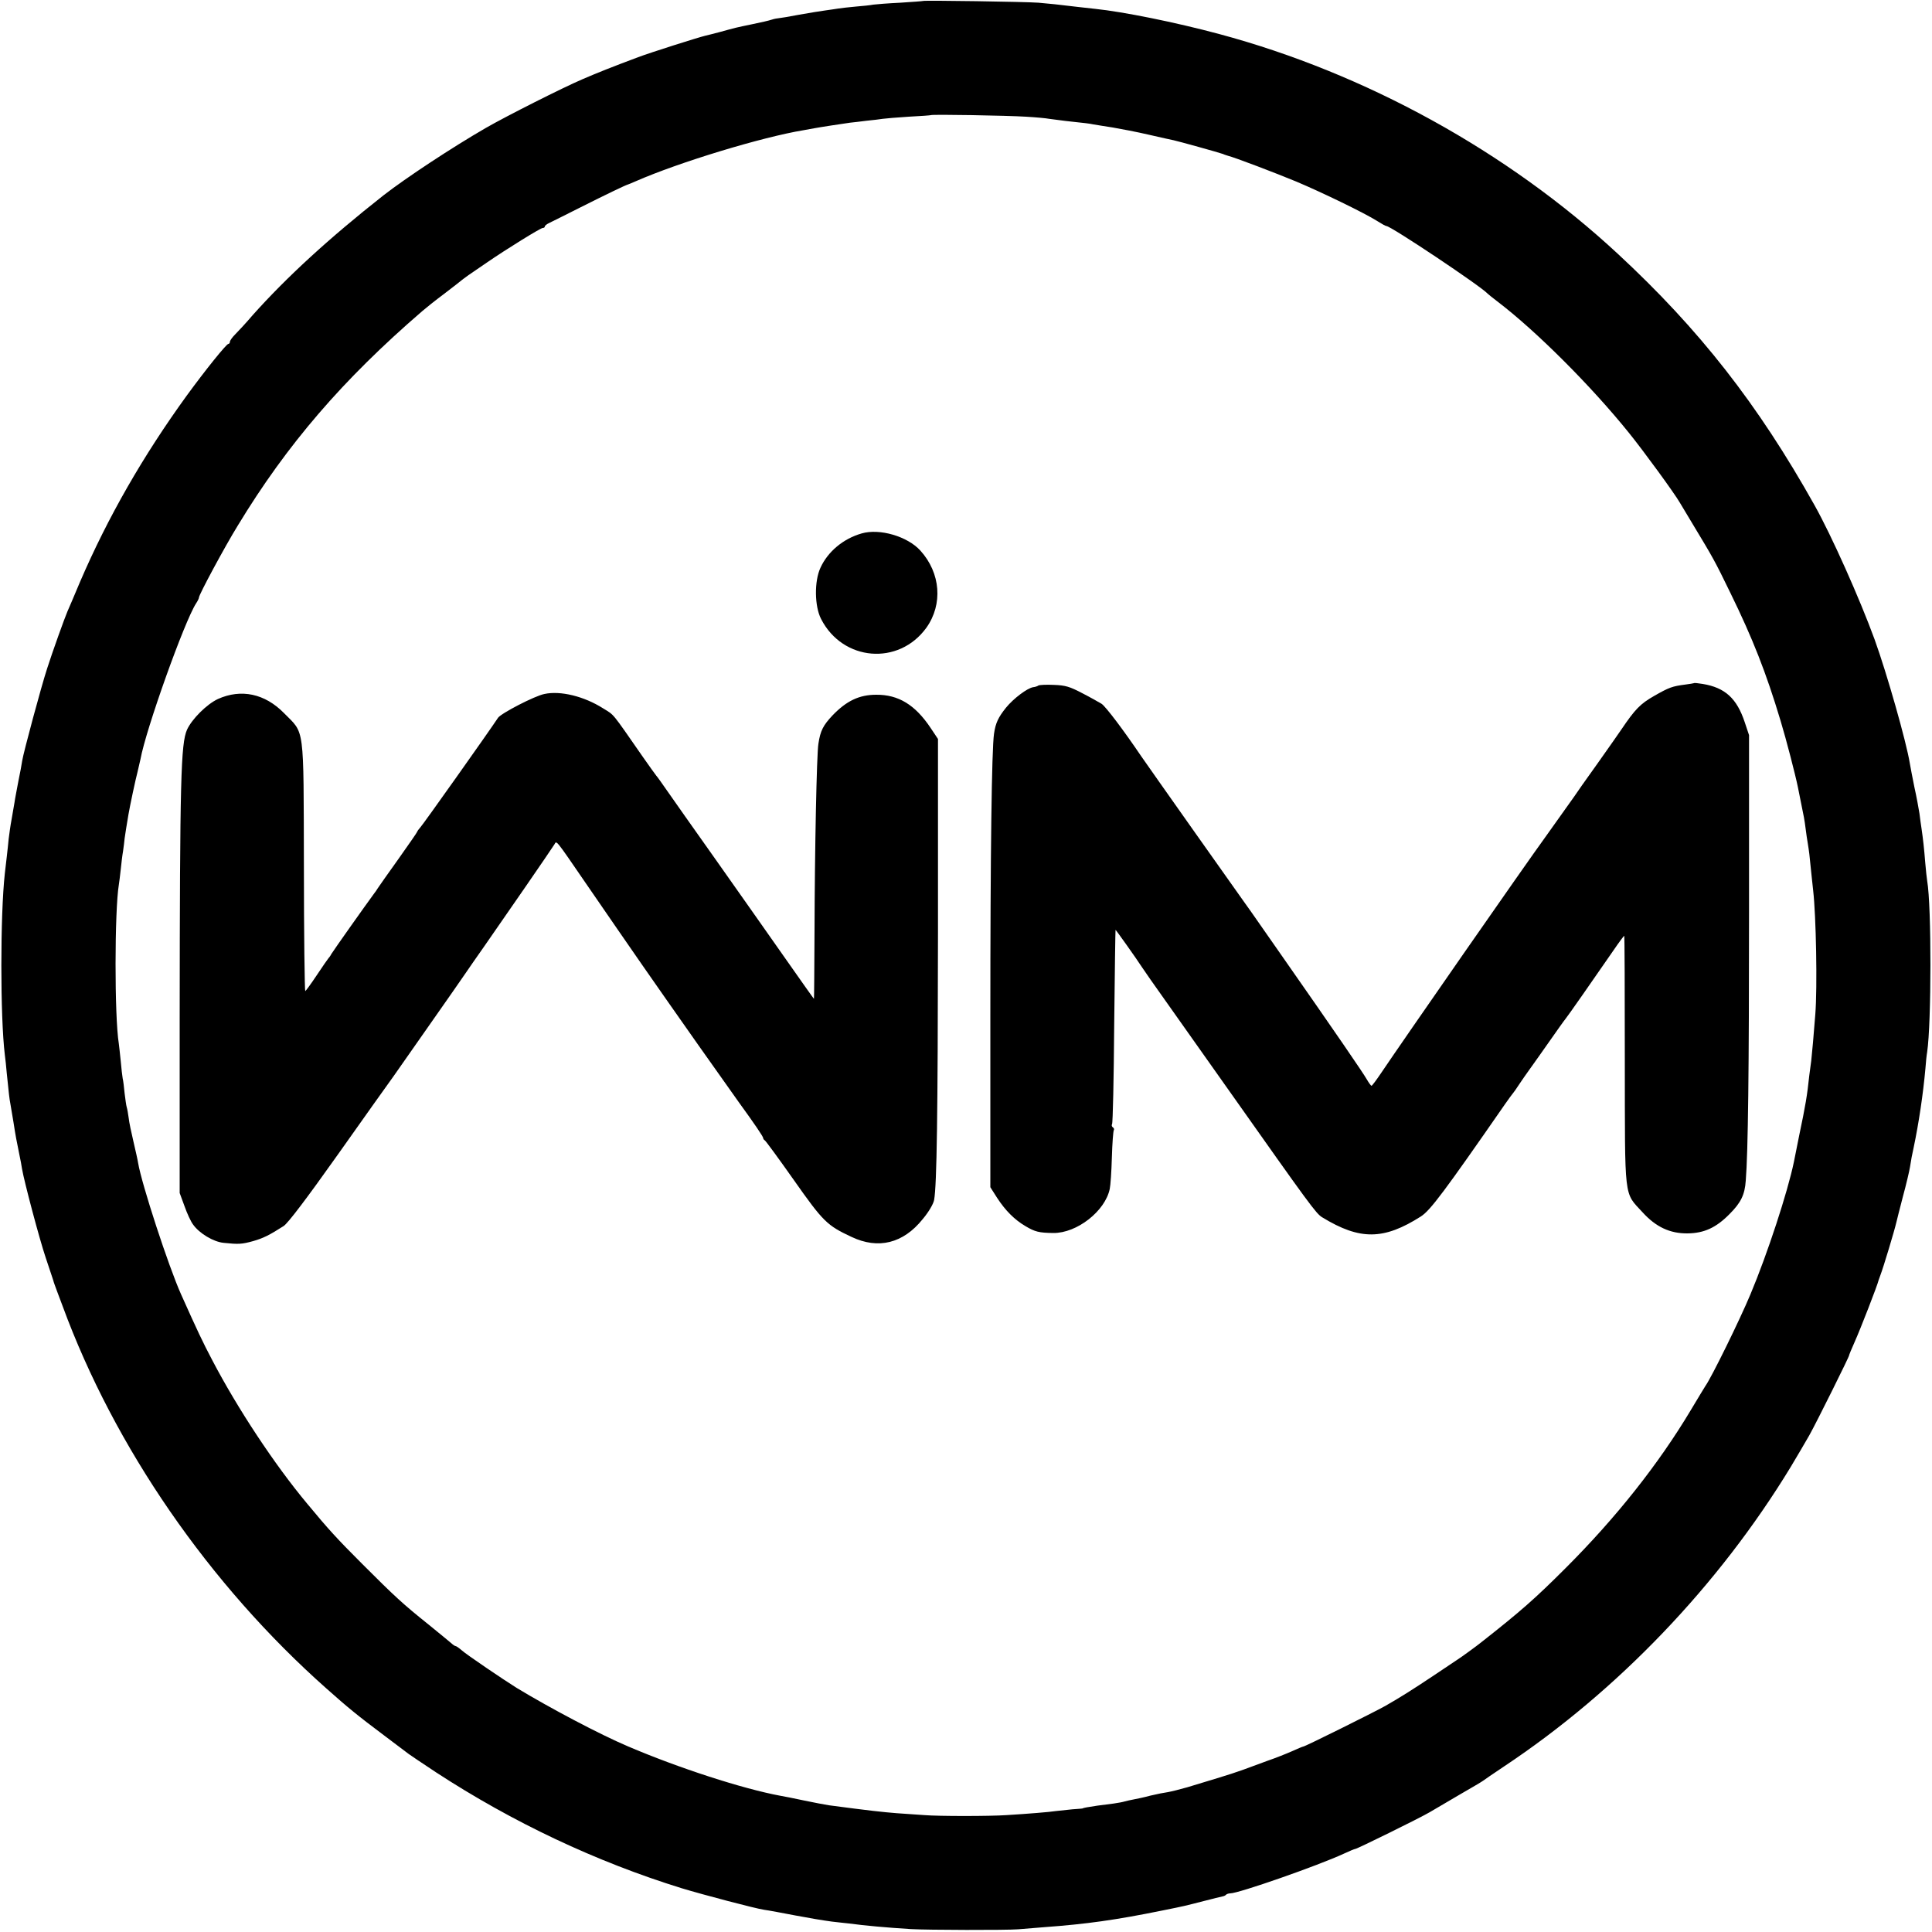 <?xml version="1.0" standalone="no"?>
<!DOCTYPE svg PUBLIC "-//W3C//DTD SVG 20010904//EN"
 "http://www.w3.org/TR/2001/REC-SVG-20010904/DTD/svg10.dtd">
<svg version="1.0" xmlns="http://www.w3.org/2000/svg"
 width="1000pt" height="1000pt" viewBox="0 0 1000 1000"
 preserveAspectRatio="xMidYMid meet">
<g transform="translate(0,1000) scale(0.1,-0.1)"
fill="#000000" stroke="none">
<path d="M4778 9995 c-2 -1 -55 -5 -118 -9 -63 -3 -126 -8 -140 -10 -14 -3
-54 -7 -90 -10 -36 -3 -76 -8 -90 -10 -14 -2 -44 -7 -68 -10 -24 -3 -84 -13
-135 -22 -51 -10 -101 -18 -112 -19 -11 -1 -27 -5 -35 -8 -8 -3 -51 -13 -95
-22 -87 -18 -83 -17 -170 -41 -33 -9 -67 -17 -75 -19 -34 -8 -284 -87 -347
-111 -139 -52 -209 -80 -288 -114 -103 -44 -396 -192 -500 -252 -175 -101
-413 -258 -530 -349 -282 -222 -502 -424 -677 -620 -34 -40 -75 -84 -91 -100
-15 -15 -27 -32 -27 -38 0 -6 -4 -11 -8 -11 -10 0 -118 -134 -215 -267 -227
-313 -409 -631 -552 -963 -31 -74 -61 -144 -66 -155 -14 -32 -79 -213 -105
-295 -30 -91 -123 -437 -129 -477 -2 -15 -11 -64 -20 -107 -8 -44 -18 -93 -20
-110 -3 -17 -10 -56 -15 -87 -6 -31 -12 -76 -15 -100 -2 -24 -7 -66 -10 -94
-3 -27 -8 -66 -10 -86 -24 -215 -24 -743 0 -939 3 -19 7 -62 10 -95 11 -106
13 -129 19 -160 3 -16 10 -59 16 -95 11 -72 15 -91 30 -165 6 -27 12 -61 14
-75 11 -65 90 -363 122 -458 20 -59 37 -111 39 -117 1 -5 5 -17 8 -25 3 -8 21
-58 41 -110 268 -730 758 -1441 1366 -1980 110 -98 160 -139 300 -244 63 -47
120 -90 126 -95 7 -5 70 -48 140 -94 397 -259 828 -463 1274 -601 109 -33 382
-105 425 -111 18 -2 102 -18 165 -30 68 -13 140 -25 185 -31 28 -3 68 -8 90
-10 82 -11 192 -21 320 -29 87 -5 494 -6 555 -1 25 2 86 7 135 11 218 16 369
37 610 86 124 25 113 23 215 49 47 12 90 23 97 24 7 1 16 5 19 9 4 4 14 7 22
7 43 0 453 143 589 206 28 13 54 24 58 24 9 0 336 161 385 190 25 15 95 56
155 91 61 35 115 67 120 71 6 5 55 38 110 75 588 391 1111 938 1483 1549 33
55 77 130 97 165 37 66 210 414 206 414 -1 0 12 32 29 70 28 62 118 293 124
320 2 6 6 17 9 25 16 42 72 228 83 275 1 6 16 64 33 130 18 66 34 135 37 154
6 39 11 66 19 101 27 129 49 277 61 410 2 30 6 69 9 85 22 149 23 754 0 886
-2 13 -7 56 -10 94 -6 75 -11 120 -19 175 -3 19 -8 55 -11 80 -4 25 -15 86
-26 135 -10 50 -21 106 -24 125 -18 111 -119 466 -182 640 -77 211 -223 538
-311 695 -293 523 -596 910 -1018 1301 -571 530 -1307 935 -2064 1138 -227 61
-496 115 -640 130 -19 2 -60 7 -90 10 -108 13 -146 17 -205 22 -64 5 -592 13
-597 9z m532 -599 c52 -3 106 -8 120 -11 14 -2 52 -7 85 -11 112 -12 120 -13
145 -18 14 -2 59 -10 100 -16 41 -7 125 -23 185 -37 61 -14 119 -27 130 -29
24 -5 233 -63 255 -71 8 -4 20 -7 25 -9 34 -8 249 -90 355 -134 133 -56 354
-163 420 -205 22 -14 42 -25 46 -25 23 0 490 -312 524 -350 3 -3 25 -21 50
-40 200 -152 486 -438 681 -680 76 -94 238 -316 264 -362 6 -10 37 -61 69
-115 102 -169 111 -184 193 -353 114 -233 184 -410 259 -660 30 -99 77 -281
90 -345 2 -11 8 -42 14 -70 17 -82 20 -98 26 -145 3 -25 8 -58 11 -75 3 -16 6
-41 8 -55 7 -73 17 -159 20 -190 15 -132 22 -499 11 -640 -7 -93 -18 -216 -21
-240 -2 -14 -6 -47 -10 -75 -11 -105 -20 -158 -52 -310 -13 -66 -26 -129 -28
-140 -32 -154 -136 -473 -225 -685 -56 -134 -202 -431 -233 -474 -4 -6 -38
-62 -75 -124 -168 -281 -387 -557 -647 -817 -160 -160 -234 -225 -440 -387
-21 -17 -99 -74 -121 -88 -12 -8 -67 -45 -121 -81 -114 -76 -176 -115 -253
-159 -61 -34 -415 -210 -424 -210 -3 0 -29 -11 -58 -24 -29 -13 -87 -36 -128
-50 -41 -15 -97 -36 -125 -46 -27 -10 -88 -30 -135 -44 -47 -14 -116 -35 -155
-47 -38 -11 -83 -22 -100 -25 -16 -2 -57 -10 -90 -18 -33 -9 -72 -17 -88 -20
-15 -3 -35 -7 -45 -10 -9 -3 -35 -8 -57 -11 -22 -3 -60 -8 -85 -11 -49 -7 -75
-12 -75 -14 0 -1 -25 -3 -55 -5 -30 -3 -68 -7 -85 -9 -31 -5 -142 -14 -255
-21 -89 -6 -352 -6 -425 0 -33 2 -98 7 -145 10 -73 6 -131 12 -350 41 -19 3
-78 14 -130 25 -52 11 -106 22 -120 24 -195 36 -528 144 -790 256 -146 62
-405 199 -575 302 -63 39 -264 175 -285 195 -14 12 -28 22 -32 22 -3 0 -13 6
-20 13 -7 6 -60 50 -118 97 -135 108 -175 145 -345 315 -130 130 -175 179
-285 312 -168 201 -361 493 -492 744 -49 93 -76 150 -161 340 -65 145 -204
571 -222 679 -2 14 -13 63 -24 110 -11 47 -23 102 -25 124 -3 21 -7 46 -10 55
-3 9 -7 41 -11 72 -3 31 -7 66 -10 77 -2 12 -7 52 -10 89 -4 37 -8 78 -10 91
-23 141 -22 689 0 822 2 14 7 50 10 80 3 30 8 73 12 95 3 22 7 51 8 65 3 23
12 78 20 125 8 47 37 183 47 220 5 22 12 51 15 65 28 155 228 715 288 807 8
12 15 26 15 31 0 14 133 262 201 372 254 419 544 756 955 1110 16 14 67 55
114 90 47 36 87 67 90 70 3 3 19 14 35 26 17 11 59 41 95 65 100 69 278 179
289 179 6 0 11 3 11 8 0 4 10 12 23 18 12 6 85 42 162 81 129 65 233 115 245
118 3 1 21 8 41 17 223 98 655 229 868 264 18 3 43 8 55 10 25 5 150 24 186
29 14 1 52 6 85 10 33 3 71 8 84 10 13 2 73 7 135 11 61 3 112 7 114 8 4 5
397 -2 492 -8z"/>
<path d="M4460 7239 c-95 -27 -175 -94 -213 -177 -33 -70 -31 -201 3 -266 112
-219 402 -243 545 -45 86 121 74 283 -31 399 -67 74 -211 116 -304 89z"/>
<path d="M8768 6464 c-2 -1 -21 -4 -43 -7 -70 -9 -86 -15 -163 -59 -72 -41
-99 -69 -170 -174 -7 -11 -62 -89 -122 -174 -61 -85 -116 -163 -122 -173 -19
-27 -74 -104 -146 -205 -110 -151 -737 -1053 -852 -1224 -25 -37 -48 -68 -51
-68 -3 0 -14 15 -25 34 -18 32 -159 238 -440 640 -165 237 -188 269 -197 281
-10 13 -501 708 -531 752 -90 133 -182 255 -204 270 -15 9 -61 35 -102 56 -63
33 -86 40 -145 42 -38 2 -74 0 -80 -3 -5 -4 -18 -8 -28 -9 -30 -5 -101 -58
-140 -106 -40 -50 -54 -79 -62 -135 -12 -82 -19 -623 -19 -1462 l0 -885 35
-55 c43 -66 90 -113 146 -146 50 -30 71 -35 145 -36 122 -1 268 113 292 228 4
18 9 91 11 163 2 72 7 136 10 141 3 5 1 11 -5 15 -6 4 -7 11 -4 17 4 6 9 234
11 507 3 273 6 497 7 498 1 2 109 -150 136 -192 8 -13 67 -97 131 -187 63 -89
209 -296 324 -458 414 -586 447 -632 479 -651 195 -119 318 -118 511 5 49 32
120 127 435 581 19 27 37 52 40 55 3 3 19 25 35 50 17 25 34 50 38 55 4 6 33
46 64 90 109 155 126 179 135 190 9 10 148 209 248 354 30 44 56 79 57 77 2
-1 3 -292 3 -645 1 -733 -6 -679 92 -786 69 -76 142 -110 233 -109 86 1 148
30 217 100 59 59 79 100 84 173 12 146 17 571 17 1401 l0 905 -22 66 c-41 124
-102 180 -218 199 -24 4 -44 6 -45 4z"/>
<path d="M2818 6408 c-51 -10 -224 -100 -240 -123 -51 -77 -390 -555 -402
-567 -9 -10 -16 -20 -16 -22 0 -3 -44 -66 -97 -141 -54 -75 -102 -144 -108
-153 -5 -9 -14 -21 -18 -26 -50 -68 -207 -290 -222 -314 -5 -10 -12 -19 -15
-22 -3 -3 -30 -42 -60 -87 -30 -45 -57 -82 -60 -83 -3 0 -7 291 -7 646 -2 742
5 683 -103 793 -99 101 -222 127 -342 73 -58 -27 -135 -104 -160 -159 -32 -73
-37 -255 -38 -1498 l0 -900 25 -68 c13 -37 33 -81 45 -96 32 -45 105 -89 158
-94 77 -8 94 -7 152 9 52 15 83 30 158 78 22 14 119 142 280 369 136 192 265
374 288 405 41 58 70 100 159 227 27 39 93 133 147 210 53 77 103 148 110 159
7 10 32 46 56 80 82 117 353 510 362 526 11 20 4 29 161 -200 262 -381 330
-479 584 -840 107 -151 201 -284 209 -295 82 -113 126 -178 126 -185 0 -4 4
-10 8 -12 4 -1 72 -94 151 -206 152 -216 172 -235 298 -294 139 -66 268 -34
369 92 31 37 55 78 59 99 14 79 19 432 20 1386 l0 1000 -38 57 c-80 120 -167
173 -282 172 -88 0 -154 -32 -226 -107 -48 -51 -63 -79 -73 -147 -9 -53 -19
-559 -20 -962 -1 -197 -2 -358 -3 -358 -1 0 -69 96 -151 213 -82 116 -242 345
-357 507 -115 162 -229 324 -254 360 -25 36 -49 70 -54 75 -5 6 -35 48 -68 95
-167 240 -147 216 -208 254 -98 62 -220 92 -303 74z"/>
</g>
</svg>
